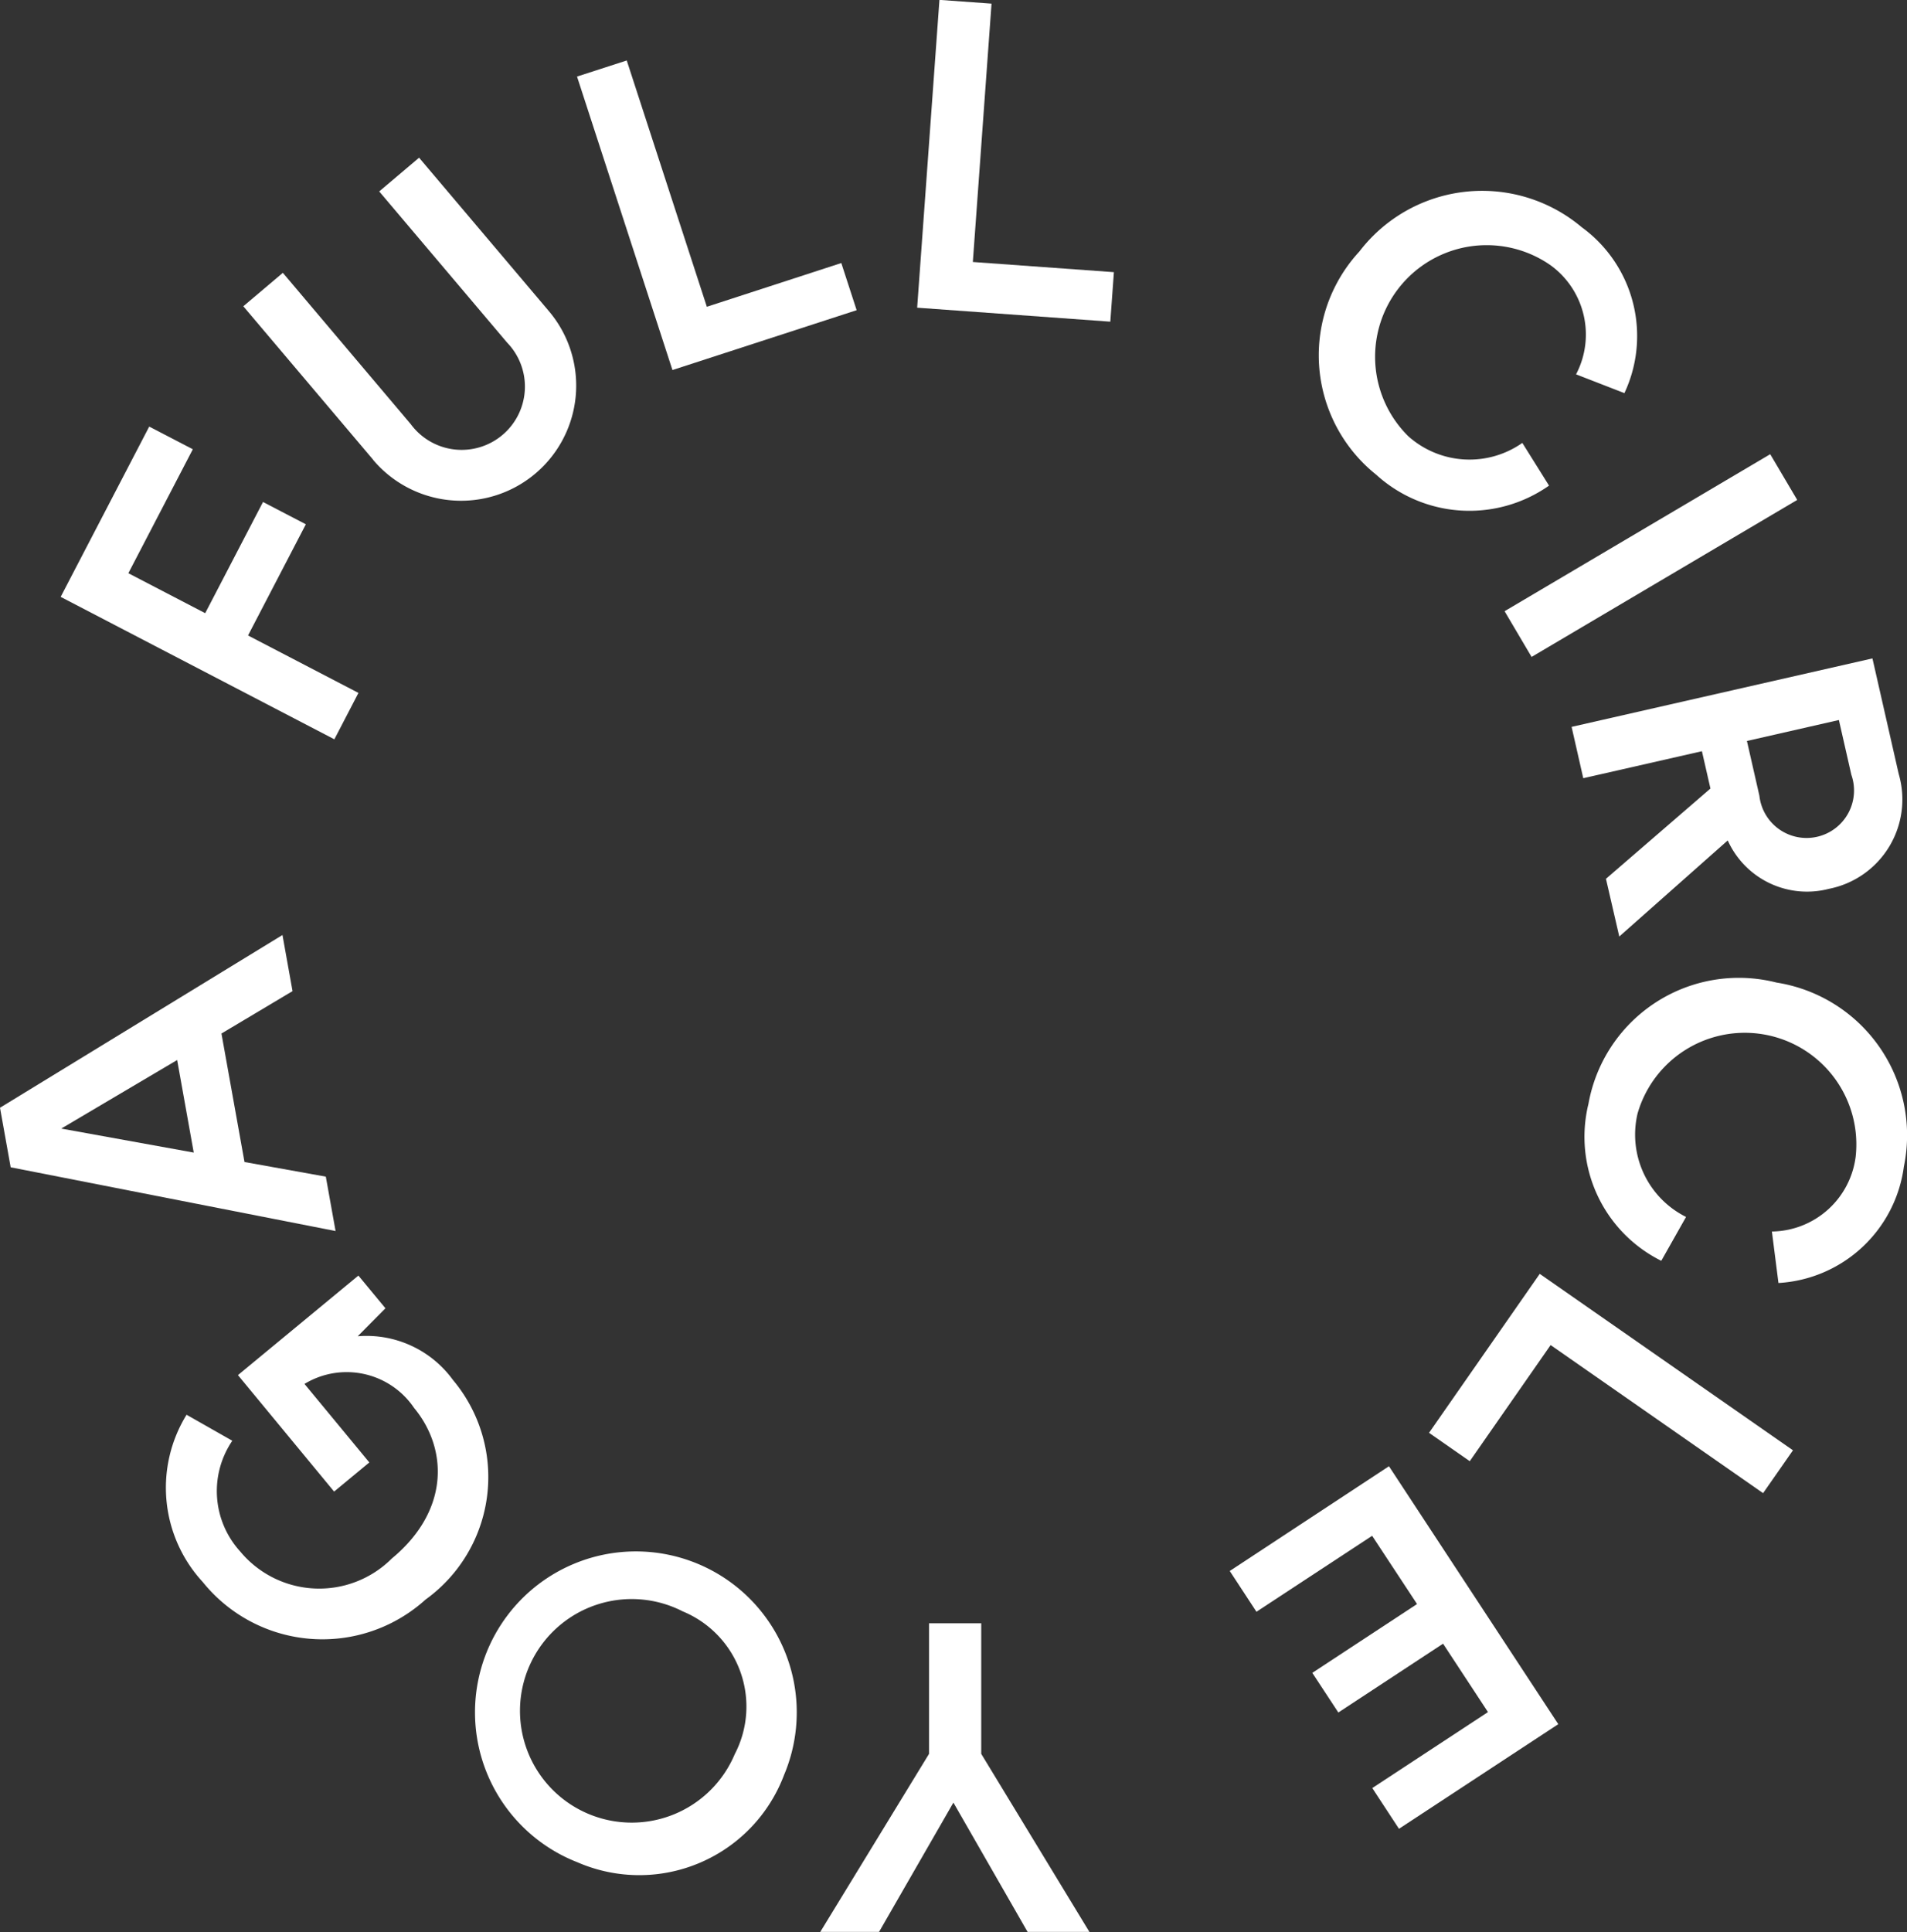 <svg xmlns="http://www.w3.org/2000/svg" width="64.284" height="65.108" viewBox="0 0 64.284 65.108"><rect x="0" y="0" width="64.284" height="65.108" fill="#333333" stroke="none"/><g transform="translate(-42 172)"><g transform="translate(42 -172)"><path d="M87.8,256.047l-9.226-4.8,2.985-5.738,1.47.764-2.173,4.177,2.59,1.347,1.949-3.747,1.444.751-1.949,3.747,3.722,1.936Z" transform="translate(-76.529 -231.133)" fill="#fff"/><path d="M169.21,128.8l-4.378-5.174,1.333-1.127,4.312,5.1a2.132,2.132,0,1,0,3.248-2.748l-4.312-5.095,1.344-1.137,4.378,5.174a3.88,3.88,0,0,1-5.924,5.013Z" transform="translate(-156.63 -113.305)" fill="#fff"/><path d="M325.541,83.2l-3.217-9.89L324,72.768l2.7,8.3,4.533-1.474.517,1.589Z" transform="translate(-302.873 -70.73)" fill="#fff"/><path d="M482.854,54.6l.751-10.373,1.756.127-.63,8.706,4.755.343-.121,1.668Z" transform="translate(-451.937 -44.231)" fill="#fff"/><path d="M673.791,136.326a5.21,5.21,0,0,1,7.5-.817,4.531,4.531,0,0,1,1.435,5.588l-1.63-.633a2.885,2.885,0,0,0-.866-3.681,3.762,3.762,0,0,0-4.788,5.768,3.1,3.1,0,0,0,3.843.224l.9,1.439a4.667,4.667,0,0,1-5.825-.367A5.151,5.151,0,0,1,673.791,136.326Z" transform="translate(-627.968 -127.849)" fill="#fff"/><path d="M760.081,263.809l8.954-5.291.91,1.541-8.954,5.291Z" transform="translate(-709.362 -243.212)" fill="#fff"/><path d="M796.322,359.258,796.035,358l-4,.91-.393-1.73,10.141-2.307.885,3.891a3.069,3.069,0,0,1-2.353,3.874,2.932,2.932,0,0,1-3.41-1.631l-3.656,3.238L792.8,362.3Zm1.65.242a1.6,1.6,0,1,0,3.1-.706l-.42-1.845-3.1.706Z" transform="translate(-738.664 -332.685)" fill="#fff"/><path d="M804.562,506.131a5.209,5.209,0,0,1,4.291,6.2,4.529,4.529,0,0,1-4.228,3.924l-.221-1.735a2.885,2.885,0,0,0,2.823-2.516,3.761,3.761,0,0,0-7.352-1.459,3.1,3.1,0,0,0,1.635,3.484l-.835,1.478a4.666,4.666,0,0,1-2.454-5.294A5.149,5.149,0,0,1,804.562,506.131Z" transform="translate(-744.674 -473.019)" fill="#fff"/><path d="M728.15,645.242l8.536,5.946-1.007,1.444-7.162-4.99-2.726,3.913-1.373-.956Z" transform="translate(-676.246 -602.314)" fill="#fff"/><path d="M635.694,736l5.708,8.692-5.37,3.526-.9-1.373,3.9-2.56-1.514-2.305-3.53,2.319-.878-1.336,3.531-2.319-1.514-2.3-3.9,2.56-.9-1.374Z" transform="translate(-588.873 -686.589)" fill="#fff"/><path d="M446.253,820.5h-2.084l-2.5-4.357-2.507,4.358h-1.981l3.666-6v-4.4h1.76l0,4.4Z" transform="translate(-409.53 -755.397)" fill="#fff"/><path d="M280.144,787.334a5.423,5.423,0,1,1,6.966-2.943A5.218,5.218,0,0,1,280.144,787.334Zm3.553-8.453a3.767,3.767,0,1,0,1.75,4.81A3.469,3.469,0,0,0,283.7,778.882Z" transform="translate(-260.679 -724.577)" fill="#fff"/><path d="M135.724,647.229l-.934.943A3.6,3.6,0,0,1,138,649.645a5.087,5.087,0,0,1-.924,7.4,5.18,5.18,0,0,1-7.509-.59,4.686,4.686,0,0,1-.547-5.638l1.542.876a3.02,3.02,0,0,0,.26,3.724,3.46,3.46,0,0,0,5.114.247c1.956-1.616,1.894-3.7.754-5.076a2.743,2.743,0,0,0-3.695-.81l2.186,2.646-1.187.982-3.242-3.925,4.06-3.354Z" transform="translate(-122.731 -603.141)" fill="#fff"/><path d="M57.465,488.682l.777,4.33,2.741.493.329,1.833L50.36,493.19,50,491.183l9.522-5.821.339,1.891Zm-.934,4.012-.559-3.119-3.908,2.31Z" transform="translate(-50 -453.853)" fill="#fff"/></g></g></svg>